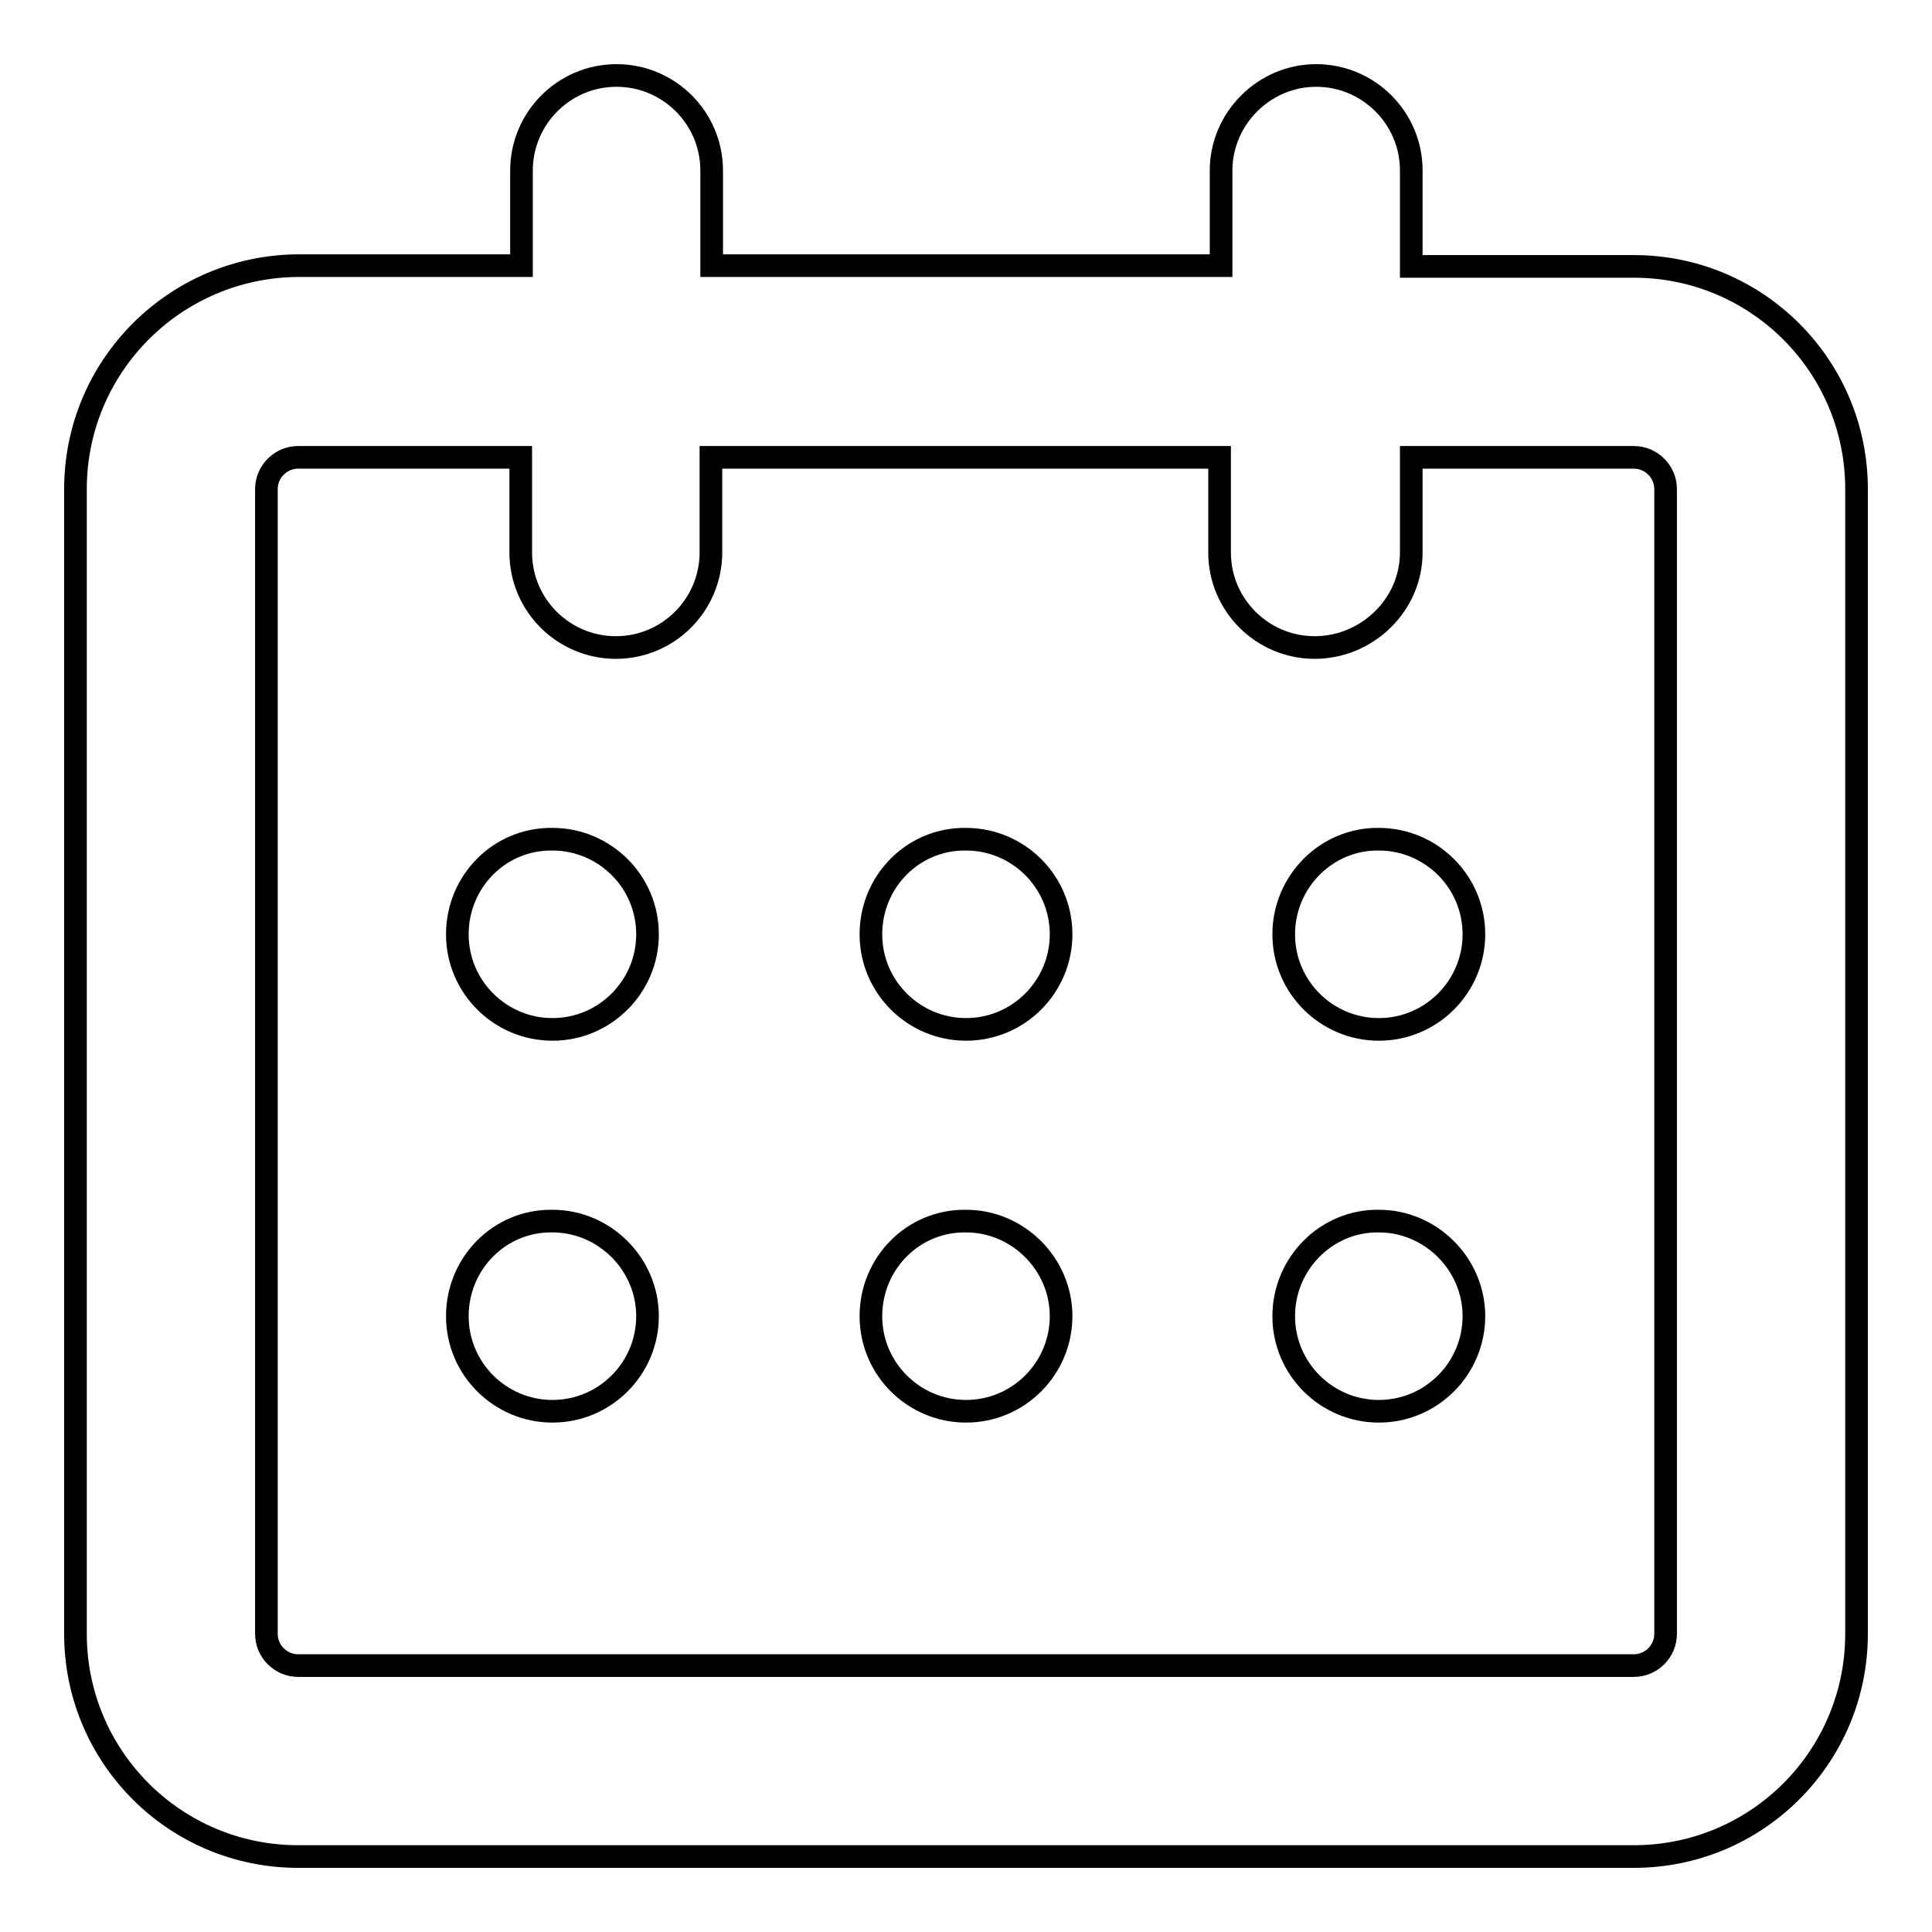 <?xml version="1.0" encoding="utf-8"?>
<!-- Svg Vector Icons : http://www.onlinewebfonts.com/icon -->
<!DOCTYPE svg PUBLIC "-//W3C//DTD SVG 1.1//EN" "http://www.w3.org/Graphics/SVG/1.1/DTD/svg11.dtd">
<svg version="1.1" xmlns="http://www.w3.org/2000/svg" xmlns:xlink="http://www.w3.org/1999/xlink" x="0px" y="0px" viewBox="0 0 256 256" enable-background="new 0 0 256 256" xml:space="preserve">
<g><g><path stroke-width="3" fill-opacity="0" stroke="#000000"  d="M216.5,35.3H187V22.6c0-7-5.7-12.6-12.6-12.6s-12.6,5.7-12.6,12.6v12.6H94.3V22.6c0-7-5.7-12.6-12.6-12.6c-7,0-12.6,5.7-12.6,12.6v12.6H39.5C23.2,35.3,10,48.5,10,64.8v151.7c0,16.3,13.2,29.5,29.5,29.5h177c16.3,0,29.5-13.2,29.5-29.5V64.8C246,48.5,232.8,35.3,216.5,35.3z M220.7,216.5c0,2.3-1.9,4.2-4.2,4.2h-177c-2.3,0-4.2-1.9-4.2-4.2V64.8c0-2.3,1.9-4.2,4.2-4.2H69v12.6c0,7,5.7,12.6,12.6,12.6c7,0,12.6-5.7,12.6-12.6V60.6h67.4v12.6c0,7,5.7,12.6,12.6,12.6S187,80.2,187,73.2V60.6h29.5c2.3,0,4.2,1.9,4.2,4.2V216.5z"/><path stroke-width="3" fill-opacity="0" stroke="#000000"  d="M60.6,123.8c0,7,5.7,12.6,12.6,12.6c7,0,12.6-5.7,12.6-12.6c0-7-5.7-12.6-12.6-12.6C66.2,111.1,60.6,116.8,60.6,123.8z"/><path stroke-width="3" fill-opacity="0" stroke="#000000"  d="M115.4,123.8c0,7,5.7,12.6,12.6,12.6c7,0,12.6-5.7,12.6-12.6c0-7-5.7-12.6-12.6-12.6C121,111.1,115.4,116.8,115.4,123.8z"/><path stroke-width="3" fill-opacity="0" stroke="#000000"  d="M170.1,123.8c0,7,5.7,12.6,12.6,12.6c7,0,12.6-5.7,12.6-12.6c0-7-5.7-12.6-12.6-12.6C175.8,111.1,170.1,116.8,170.1,123.8z"/><path stroke-width="3" fill-opacity="0" stroke="#000000"  d="M60.6,174.4c0,7,5.7,12.6,12.6,12.6c7,0,12.6-5.7,12.6-12.6s-5.7-12.6-12.6-12.6C66.2,161.7,60.6,167.4,60.6,174.4z"/><path stroke-width="3" fill-opacity="0" stroke="#000000"  d="M115.4,174.4c0,7,5.7,12.6,12.6,12.6c7,0,12.6-5.7,12.6-12.6s-5.7-12.6-12.6-12.6C121,161.7,115.4,167.4,115.4,174.4z"/><path stroke-width="3" fill-opacity="0" stroke="#000000"  d="M170.1,174.4c0,7,5.7,12.6,12.6,12.6c7,0,12.6-5.7,12.6-12.6s-5.7-12.6-12.6-12.6C175.8,161.7,170.1,167.4,170.1,174.4z"/></g></g>
</svg>
